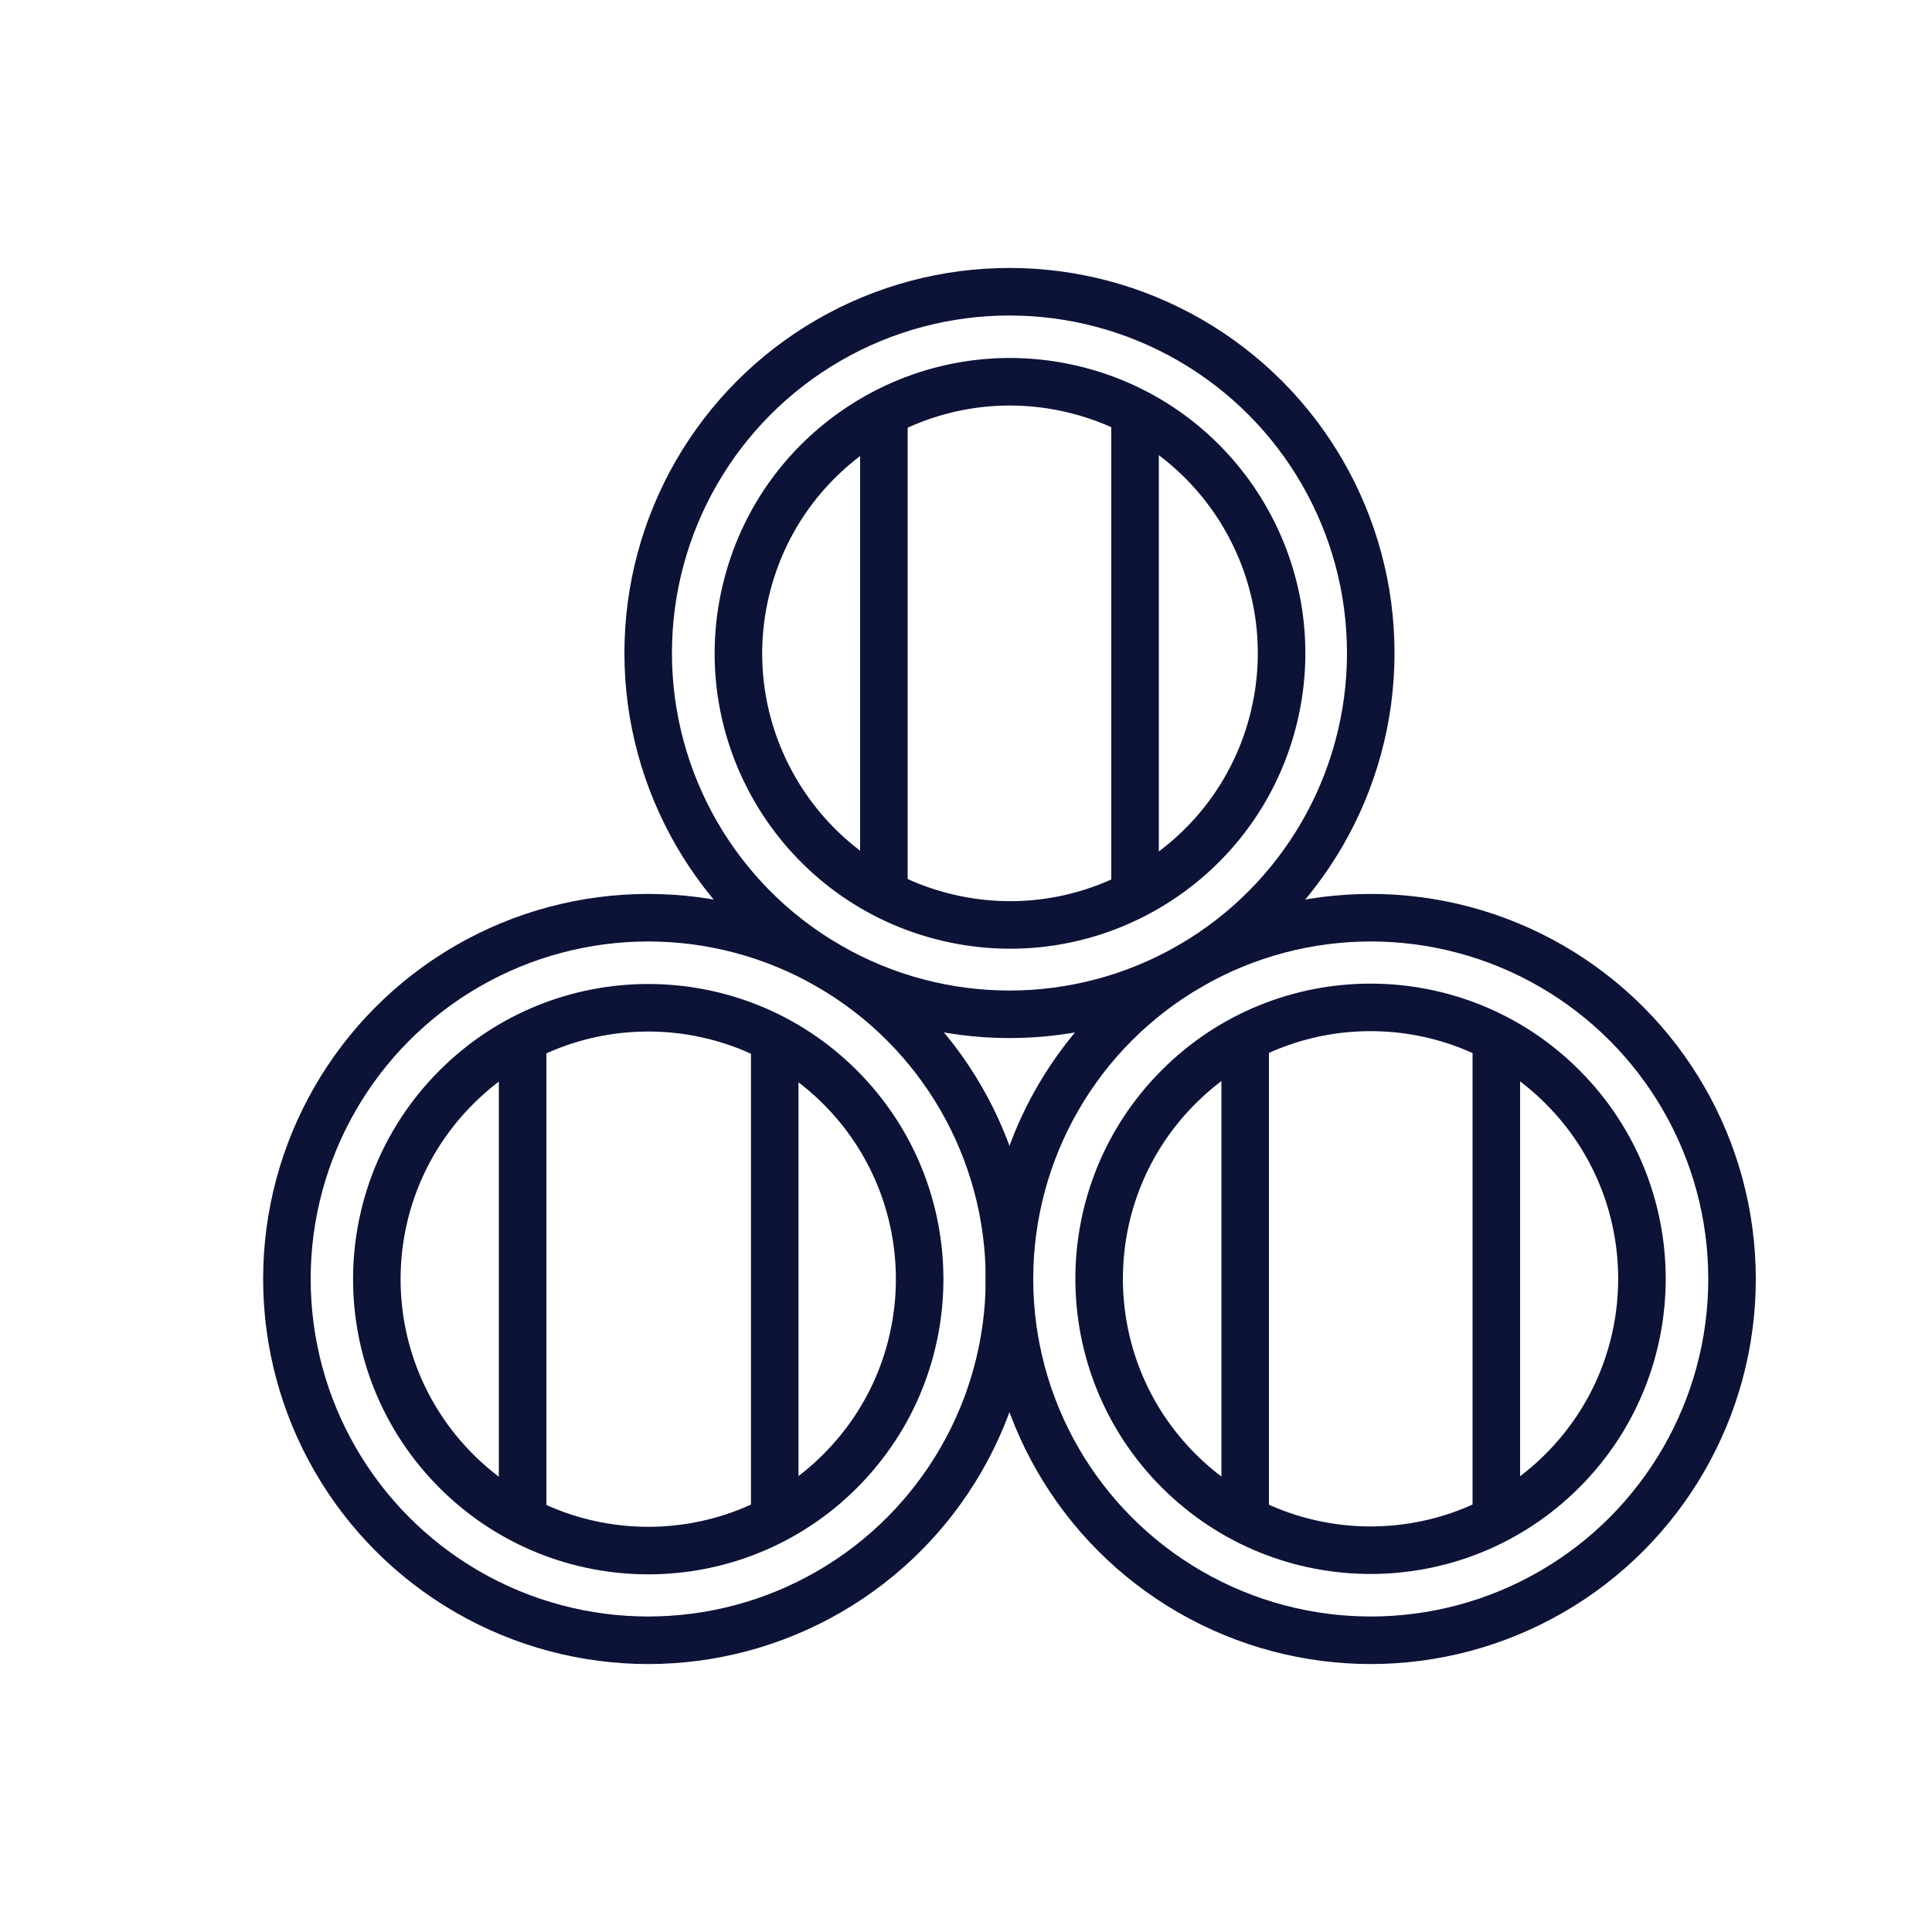 <svg xmlns="http://www.w3.org/2000/svg" xmlns:xlink="http://www.w3.org/1999/xlink" x="0px" y="0px" viewBox="0 0 200 200" style="enable-background:new 0 0 200 200;" xml:space="preserve"><style type="text/css">	.st0{display:none;}	.st1{display:inline;}	.st2{fill:none;stroke:#0D1237;stroke-width:4;stroke-miterlimit:10;}	.st3{fill:#FDD506;}	.st4{fill:#0D1237;}	.st5{fill:none;stroke:#0D1237;stroke-width:4.921;stroke-miterlimit:10;}</style><g id="Vrstva_1" class="st0">	<g class="st1">		<line id="XMLID_28_" class="st2" x1="143.1" y1="92" x2="143.1" y2="146.9"></line>		<g>			<path class="st2" d="M93.5,133.8c2.9-0.5,5.9,0.2,8.5,2c5.3,3.7,6.5,10.9,2.9,16.2c-3.7,5.3-10.9,6.5-16.2,2.9"></path>			<path class="st2" d="M91.6,142.7c-3.7,5.3-10.9,6.5-16.2,2.9c-5.3-3.7-6.5-10.9-2.9-16.2c3.7-5.3,10.9-6.5,16.2-2.9    C94,130.2,95.3,137.4,91.6,142.7z"></path>			<path class="st2" d="M62.2,136.3c-5.3-3.7-6.5-10.9-2.9-16.2c3.7-5.3,10.9-6.5,16.2-2.9c2.6,1.8,4.2,4.4,4.7,7.3"></path>			<path class="st2" d="M55,156.1c-4-3.9-4.6-10.2-1.3-14.9c3.7-5.3,10.9-6.5,16.2-2.9c0.4,0.3,0.8,0.6,1.1,0.9"></path>			<path class="st2" d="M83.1,147.7c0.4,0.2,0.8,0.4,1.1,0.7c5.3,3.7,6.5,10.9,2.9,16.2c-3.3,4.7-9.5,6.2-14.5,3.8"></path>							<ellipse transform="matrix(0.955 -0.297 0.297 0.955 -46.552 25.7)" class="st2" cx="61.2" cy="165.9" rx="11.6" ry="11.6"></ellipse>							<ellipse transform="matrix(2.608592e-02 -1 1 2.608592e-02 -23.994 209.343)" class="st2" cx="95.4" cy="117" rx="11.6" ry="11.6"></ellipse>			<path class="st2" d="M67.9,115.2c-2.1-3.8-2-8.5,0.7-12.3c3.7-5.3,10.9-6.5,16.2-2.9c2.5,1.7,4.1,4.3,4.7,7"></path>			<path class="st2" d="M106.9,118.7c2.9-0.5,5.9,0.1,8.5,2c5.3,3.7,6.5,10.9,2.9,16.2c-2.8,3.9-7.5,5.6-12,4.7"></path>			<line class="st2" x1="75.4" y1="145.5" x2="71" y2="151.9"></line>			<path class="st2" d="M87.2,101.3c0,0,1.9-12.5-15.8-22.2l0.9,5.6c0,0-6-5.9-15.6-7.9L63,88.6c0.2,0.5-0.3,1.1-0.8,0.9    C58.4,88,48,85,35.7,91.1l3.9,4.9c-9,1.3-16.4,7.3-16.4,7.3s8.6,7.4,25.6,8.4c0.1,0,0.1,0.2,0,0.2c-3.8-0.1-15.2,0.7-23.9,12.4    l10.5,0c0.1,0,0.1,0.1,0,0.1c-1.8,0.8-11.8,5.9-14.5,14.7c0,0,8.1,2.7,20.9,0.2c0.1,0,0.2,0.1,0.1,0.2l-5.6,5.7    c0,0,5.5,1,9.7,0.2"></path>			<path class="st2" d="M133.9,100.1c-3.8-1.7-8.8-3.6-13.9-4.9c-17.1-4.5-27.9-18.3-27.9-18.3"></path>			<path class="st2" d="M105,103.3l1.4-2.2c6.1-8.5,13.6-5.9,13.6-5.9"></path>		</g>		<g>			<path class="st2" d="M158.4,35c0,0,5.6,22.8,3.2,39.2c-1,6.9-5.2,13.1-11.4,16.1c-2.1,1-4.5,1.7-7,1.7s-5-0.7-7-1.7    c-6.2-3-10.4-9.1-11.4-16.1c-2.4-16.4,3.2-39.2,3.2-39.2"></path>			<line class="st2" x1="130.6" y1="51.7" x2="155.7" y2="51.7"></line>		</g>		<path class="st2" d="M143.1,139.9c14.4,0,26.2,2.8,26.2,6.2s-11.7,6.2-26.2,6.2c-9.9,0-18.5-1.3-22.9-3.2"></path>	</g>	<g class="st1">		<circle class="st3" cx="-159.8" cy="101.2" r="115.2"></circle>		<circle class="st4" cx="-164.6" cy="101.4" r="115.2"></circle>	</g></g><g id="Vrstva_2" class="st0">	<g class="st1">		<g>			<path class="st2" d="M92.5,123.1c2.6-0.4,5.3,0.1,7.6,1.8c4.7,3.3,5.8,9.8,2.5,14.5c-3.3,4.7-9.8,5.8-14.5,2.5"></path>							<ellipse transform="matrix(1 -2.828109e-02 2.828109e-02 1 -3.506 2.377)" class="st2" cx="82.3" cy="125.1" rx="10.4" ry="10.4"></ellipse>			<path class="st2" d="M64.5,125.4c-4.7-3.3-5.8-9.8-2.5-14.5c3.3-4.7,9.8-5.8,14.5-2.5c2.3,1.6,3.7,4,4.2,6.5"></path>			<path class="st2" d="M58,143c-3.5-3.5-4.2-9.1-1.2-13.3c3.3-4.7,9.8-5.8,14.5-2.5c0.4,0.2,0.7,0.5,1,0.8"></path>			<path class="st2" d="M83.1,135.5c0.3,0.2,0.7,0.4,1,0.6c4.7,3.3,5.8,9.8,2.5,14.5c-2.9,4.2-8.5,5.6-13,3.4"></path>			<path class="st2" d="M72.1,157.7c-3.3,4.7-9.8,5.8-14.5,2.5c-4.7-3.3-5.8-9.8-2.5-14.5c3.3-4.7,9.8-5.8,14.5-2.5    C74.2,146.6,75.4,153,72.1,157.7z"></path>			<path class="st2" d="M102.7,114.1c-3.3,4.7-9.8,5.8-14.5,2.5c-4.7-3.3-5.8-9.8-2.5-14.5c3.3-4.7,9.8-5.8,14.5-2.5    C104.8,102.9,106,109.4,102.7,114.1z"></path>			<path class="st2" d="M69.5,106.5c-1.8-3.4-1.8-7.6,0.6-11c3.3-4.7,9.8-5.8,14.5-2.5c2.2,1.5,3.6,3.8,4.2,6.2"></path>			<path class="st2" d="M104.5,109.6c2.6-0.4,5.3,0.1,7.6,1.7c4.7,3.3,5.8,9.8,2.5,14.5c-2.5,3.5-6.7,5-10.7,4.2"></path>			<line class="st2" x1="76.3" y1="133.6" x2="72.3" y2="139.3"></line>			<path class="st2" d="M86.8,94.1c0,0,1.7-11.2-14.1-19.9l0.8,5c0,0-5.4-5.3-13.9-7l5.6,10.6c0.2,0.5-0.2,1-0.7,0.8    c-3.4-1.3-12.7-4-23.7,1.5l3.5,4.4c-8,1.2-14.7,6.5-14.7,6.5s7.7,6.6,22.9,7.5c0.1,0,0.1,0.2,0,0.2c-3.4-0.1-13.6,0.7-21.4,11    l9.4,0c0.1,0,0.1,0.1,0,0.1c-1.6,0.7-10.5,5.3-13,13.1c0,0,7.3,2.4,18.7,0.2c0.1,0,0.2,0.1,0.1,0.2l-5,5.1c0,0,4.9,0.9,8.6,0.2"></path>			<path class="st2" d="M121,90.1c-1.6-0.5-3.2-1-4.9-1.5c-15.3-4-24.9-16.4-24.9-16.4"></path>			<path class="st2" d="M102.7,95.9l1.2-2c5.5-7.6,12.2-5.3,12.2-5.3"></path>		</g>		<path class="st2" d="M146.9,37.5v-4.2c0-0.8-0.6-1.4-1.4-1.4h-6.9c-0.8,0-1.4,0.6-1.4,1.4v4.2"></path>		<path class="st2" d="M133.1,42.2v-1.7c0-1.6,1.3-3,3-3h11.9c1.6,0,3,1.3,3,3v1.7"></path>		<path class="st2" d="M146.6,41.9v12.5c0,0-0.5,7.4,6,22.4c0,0,6.5,16.1,6.5,28.5v50.1c0,3.6-2.8,6.5-6.4,6.6c-0.1,0-0.1,0-0.2,0   H142h-10.5c-0.1,0-0.1,0-0.2,0c-3.6-0.1-6.4-3-6.4-6.6v-50.1c0-12.3,6.5-28.5,6.5-28.5c6.5-15.1,6-22.4,6-22.4V41.9"></path>		<line class="st2" x1="159.6" y1="131.8" x2="124.9" y2="131.8"></line>		<line class="st2" x1="124.9" y1="106.7" x2="159.6" y2="106.7"></line>	</g></g><g id="Vrstva_3" class="st0">	<g class="st1">		<g>			<path class="st2" d="M106.4,36.3v-4.7c0-0.9-0.7-1.6-1.6-1.6H97c-0.9,0-1.6,0.7-1.6,1.6v4.7"></path>			<path class="st2" d="M90.9,41.6v-1.9c0-1.8,1.5-3.3,3.3-3.3h13.4c1.8,0,3.3,1.5,3.3,3.3v1.9"></path>			<path class="st2" d="M106,41.3v14c0,0-0.6,8.3,6.7,25.2c0,0,7.3,18.1,7.3,31.9v56.3c0,4-3.2,7.3-7.2,7.4c-0.1,0-0.1,0-0.2,0    h-11.8H89.1c-0.1,0-0.1,0-0.2,0c-4-0.1-7.2-3.4-7.2-7.4v-56.3c0-13.8,7.3-31.9,7.3-31.9c7.3-16.9,6.7-25.2,6.7-25.2v-14"></path>			<line class="st2" x1="120.6" y1="142.2" x2="81.7" y2="142.2"></line>			<line class="st2" x1="81.7" y1="114" x2="120.6" y2="114"></line>		</g>		<g>			<path class="st2" d="M138.9,60.9v-4.1c0-2.7-2.2-4.9-4.9-4.9l0,0c-2.7,0-4.9,2.2-4.9,4.9v4.1"></path>			<path class="st2" d="M125,65.8v-1.7c0-1.6,1.3-3,3-3h11.9c1.6,0,3,1.3,3,3v1.7"></path>			<path class="st2" d="M125.9,95.1c3.8-10.7,3.4-16,3.4-16V66.6"></path>			<path class="st2" d="M138.6,66.6v12.5c0,0-0.5,7.4,6,22.5c0,0,6.5,16.1,6.5,28.5v39.4c0,3.6-2.8,6.5-6.4,6.6c-0.1,0-0.1,0-0.2,0    H134h-6c-0.1,0-0.1,0-0.2,0"></path>			<line class="st2" x1="151.1" y1="143.1" x2="134" y2="143.1"></line>			<line class="st2" x1="150.7" y1="124.4" x2="134" y2="124.4"></line>		</g>		<g>			<path class="st2" d="M62.7,60.9v-4.1c0-2.7,2.2-4.9,4.9-4.9l0,0c2.7,0,4.9,2.2,4.9,4.9v4.1"></path>			<path class="st2" d="M76.6,65.8v-1.7c0-1.6-1.3-3-3-3H61.7c-1.6,0-3,1.3-3,3v1.7"></path>			<path class="st2" d="M75.7,95.1c-3.8-10.7-3.4-16-3.4-16V66.6"></path>			<path class="st2" d="M63,66.6v12.5c0,0,0.5,7.4-6,22.5c0,0-6.5,16.1-6.5,28.5v39.4c0,3.6,2.8,6.5,6.4,6.6c0.1,0,0.1,0,0.2,0h10.5    h6c0.1,0,0.1,0,0.2,0"></path>			<line class="st2" x1="50.6" y1="143.1" x2="67.6" y2="143.1"></line>			<line class="st2" x1="50.9" y1="124.4" x2="67.6" y2="124.4"></line>		</g>	</g></g><g id="Vrstva_4" class="st0">	<g class="st1">		<g>			<path class="st2" d="M71.2,103.7c-0.8-4.1,0.5-8.6,3.9-11.6c5.1-4.6,12.9-4.1,17.5,1c4.3,4.8,4.1,12-0.1,16.7"></path>			<path class="st2" d="M87.9,80.7c5.1-4.6,12.9-4.1,17.5,1c4.6,5.1,4.1,12.9-1,17.5c-2.5,2.2-5.6,3.3-8.7,3.1"></path>			<path class="st2" d="M69.1,68.3c5-3.2,11.7-2.3,15.8,2.2c4.6,5.1,4.1,12.9-1,17.5c-0.4,0.3-0.8,0.7-1.2,0.9"></path>			<path class="st2" d="M52.1,83.5c-3.7,4.6-3.6,11.4,0.5,16c0.4,0.4,0.8,0.8,1.2,1.2c0,0,3.7,3.5,8.3,3"></path>			<path class="st2" d="M48.2,80.6c-4.6-5.1-4.1-12.9,1-17.5c5.1-4.6,12.9-4.1,17.5,1c4.6,5.1,4.1,12.9-1,17.5    C60.6,86.2,52.8,85.7,48.2,80.6z"></path>			<path class="st2" d="M108.4,91.6c4.4-1.2,9.3,0,12.6,3.7c3.7,4.1,4.1,9.9,1.5,14.4"></path>			<line class="st2" x1="75.1" y1="92.1" x2="69.5" y2="85.9"></line>			<path class="st2" d="M145,104.1l-6-0.5c0,0,7.6-4.8,11.9-14.2L137.1,93c-0.6,0.1-1.1-0.5-0.7-1c2.5-3.6,8.1-13.7,4.7-27.9l-6,2.8    c0.8-9.6-3.6-18.8-3.6-18.8s-9.8,7.1-15,24.5c0,0.1-0.3,0.1-0.2-0.1c1-4,2.9-16-7-27.8l-2.6,10.9c0,0.1-0.1,0.1-0.1,0    c-0.4-2-3.3-13.7-11.7-18.7c0,0-4.8,7.8-5.3,21.6c0,0.2-0.2,0.2-0.3,0.1l-4.6-7.2c0,0-2.3,5.5-2.6,10"></path>		</g>		<rect id="XMLID_53_" x="29" y="110.4" class="st2" width="142.3" height="29.3"></rect>		<rect id="XMLID_52_" x="28.4" y="152" class="st2" width="142.3" height="29.3"></rect>		<path id="XMLID_51_" class="st2" d="M46,125c0-2.1-1.7-3.8-3.8-3.8c-2.1,0-3.8,1.7-3.8,3.8c0,2.1,1.7,3.8,3.8,3.8   C44.3,128.8,46,127.1,46,125z"></path>		<path id="XMLID_50_" class="st2" d="M46,166.6c0-2.1-1.7-3.8-3.8-3.8c-2.1,0-3.8,1.7-3.8,3.8c0,2.1,1.7,3.8,3.8,3.8   C44.3,170.4,46,168.7,46,166.6z"></path>		<path id="XMLID_49_" class="st2" d="M153.2,125c0-2.1,1.7-3.8,3.8-3.8s3.8,1.7,3.8,3.8c0,2.1-1.7,3.8-3.8,3.8   S153.2,127.1,153.2,125z"></path>		<path id="XMLID_47_" class="st2" d="M153.2,166.6c0-2.1,1.7-3.8,3.8-3.8s3.8,1.7,3.8,3.8c0,2.1-1.7,3.8-3.8,3.8   S153.2,168.7,153.2,166.6z"></path>		<g>			<line class="st2" x1="56.1" y1="152" x2="56.1" y2="144.3"></line>			<line class="st2" x1="74.4" y1="152" x2="74.4" y2="144.3"></line>			<line class="st2" x1="125.8" y1="152" x2="125.8" y2="144.3"></line>			<line class="st2" x1="144.2" y1="152" x2="144.2" y2="144.3"></line>		</g>	</g></g><g id="Vrstva_5" class="st0">	<g class="st1">		<g>			<path class="st2" d="M89,39.3c-0.1,2.8-0.7,9.7,2.4,14.6c5.1,8,16.1,25.9,19,30.5c0.9,1.4,1.5,2.9,1.6,4.5    c0.2,2.7-0.6,6.3-6.1,7.7c-9.2,2.5-10.7,7.8-10,11.6c0.7,3.8,3.1,10-3.2,13"></path>			<path class="st2" d="M74.7,116c0,0,4.1,9,15.2,5.2c3.9-1.3,6.7,4.5,4.4,7.9c0,0,0,0.1-0.1,0.1c0,0-0.6,0.9-1.3,2.3    c-1.4,3-1.6,6.4-0.7,9.6c1,4,0.7,11.2-14.5,11.2h-9"></path>			<path class="st2" d="M81.4,57.4c0.6,2.4,1.7,5.3,3.6,8.6c4,7.4,9.7,15.9,9.7,15.9s-5.8,0-8.7,4.6c-1.3,2.2-1.6,4.8-0.7,7.2    c0.7,1.9,2.3,3.9,5.6,4.5"></path>			<path class="st2" d="M101.9,91.2c-4.7,1.7-7.5,4.3-7.5,4.3"></path>			<path class="st2" d="M89.8,25.3c0,0,9.5,18.4-23.1,24.4c-3.1,0.6-6.1,1.6-8.7,3.5c-4.1,3-8,8.6-5.3,18.5"></path>			<path class="st2" d="M77.4,25.3c1.3,3,2.1,6.5,0.2,9.2c-5.6,8-24.1,3.3-32.1,19.5"></path>		</g>		<line id="XMLID_33_" class="st2" x1="149" y1="162" x2="157.1" y2="174.7"></line>		<path class="st2" d="M133.2,111.8c0,0,15.2,14.5,21.2,28c2.6,5.7,2.4,12.3-0.9,17.6c-1.1,1.8-2.5,3.4-4.5,4.7   c-1.9,1.2-4.1,1.8-6.1,2.1c-6.1,0.7-12.2-1.9-16.3-6.7c-9.7-11.2-16.4-31.1-16.4-31.1"></path>		<path class="st2" d="M148.4,129.7c1.9,6.5,1.1,14.3-3.5,18.1c-2.6,2.2-6.7,1.8-9.6,0.1c-3-1.7-5.9-4.3-8.4-6.6   c-6.5-5.8-10.7-10.5-16.5-14.5"></path>	</g></g><g id="Vrstva_6" class="st0">	<g class="st1">		<path class="st2" d="M24.6,102.6c0,0,70.2,0.2,105.5,69.6"></path>		<path class="st2" d="M93,172.2c-23.1-29.9-54.7-37.2-68.5-38.9"></path>		<path class="st2" d="M24.6,117.3c11.2,0.7,59.4,6.7,88,54.9"></path>		<line class="st2" x1="102.8" y1="135.7" x2="102.8" y2="69.3"></line>		<line class="st2" x1="32.8" y1="102.6" x2="32.8" y2="69.3"></line>		<polyline class="st2" points="111,74.6 67.8,42.6 24.6,74.6   "></polyline>		<polyline class="st2" points="81.7,63.8 67.8,53.5 53.8,63.8   "></polyline>		<path class="st2" d="M53.8,107.8V94.6c0-7.7,6.2-13.9,13.9-13.9l0,0c7.7,0,13.9,6.2,13.9,13.9V120"></path>		<path class="st2" d="M113.7,147.2c0,0,15.3-26.3,64.7-26.3"></path>		<path class="st2" d="M122.7,159.4c0,0,12.8-22,55.7-22"></path>		<path class="st2" d="M102.8,135.7c0,0,12.6-17.9,42.9-26.3c2.4-0.7,4.1-2.8,4.1-5.4l0-9.2h-17.1l12-20.8H137l10.1-17.5h-5.5   l13.2-22.9L168,56.5h-5.5l10.1,17.5h-7.7l12,20.8h-17.1v7.9c0,2,1.7,3.5,3.6,3.3c3.3-0.4,8.4-0.8,15-0.8"></path>	</g></g><g id="Vrstva_7">	<g>		<g>			<circle class="st5" cx="67.1" cy="132.4" r="37.4"></circle>							<ellipse transform="matrix(0.707 -0.707 0.707 0.707 -73.941 86.252)" class="st5" cx="67.1" cy="132.4" rx="28.1" ry="28.1"></ellipse>			<line class="st5" x1="54.1" y1="107.4" x2="54.1" y2="157.2"></line>			<line class="st5" x1="80.2" y1="107.4" x2="80.2" y2="157.2"></line>		</g>		<g>			<circle class="st5" cx="141.9" cy="132.4" r="37.4"></circle>							<ellipse transform="matrix(0.707 -0.707 0.707 0.707 -52.052 139.097)" class="st5" cx="141.9" cy="132.4" rx="28.1" ry="28.1"></ellipse>			<line class="st5" x1="128.9" y1="107.4" x2="128.9" y2="157.2"></line>			<line class="st5" x1="154.9" y1="107.4" x2="154.9" y2="157.2"></line>		</g>		<g>			<circle class="st5" cx="104.5" cy="67.6" r="37.4"></circle>							<ellipse transform="matrix(0.228 -0.974 0.974 0.228 14.887 154.005)" class="st5" cx="104.5" cy="67.6" rx="28.1" ry="28.1"></ellipse>			<line class="st5" x1="91.5" y1="42.7" x2="91.5" y2="92.4"></line>			<line class="st5" x1="117.5" y1="42.7" x2="117.5" y2="92.4"></line>		</g>	</g></g></svg>